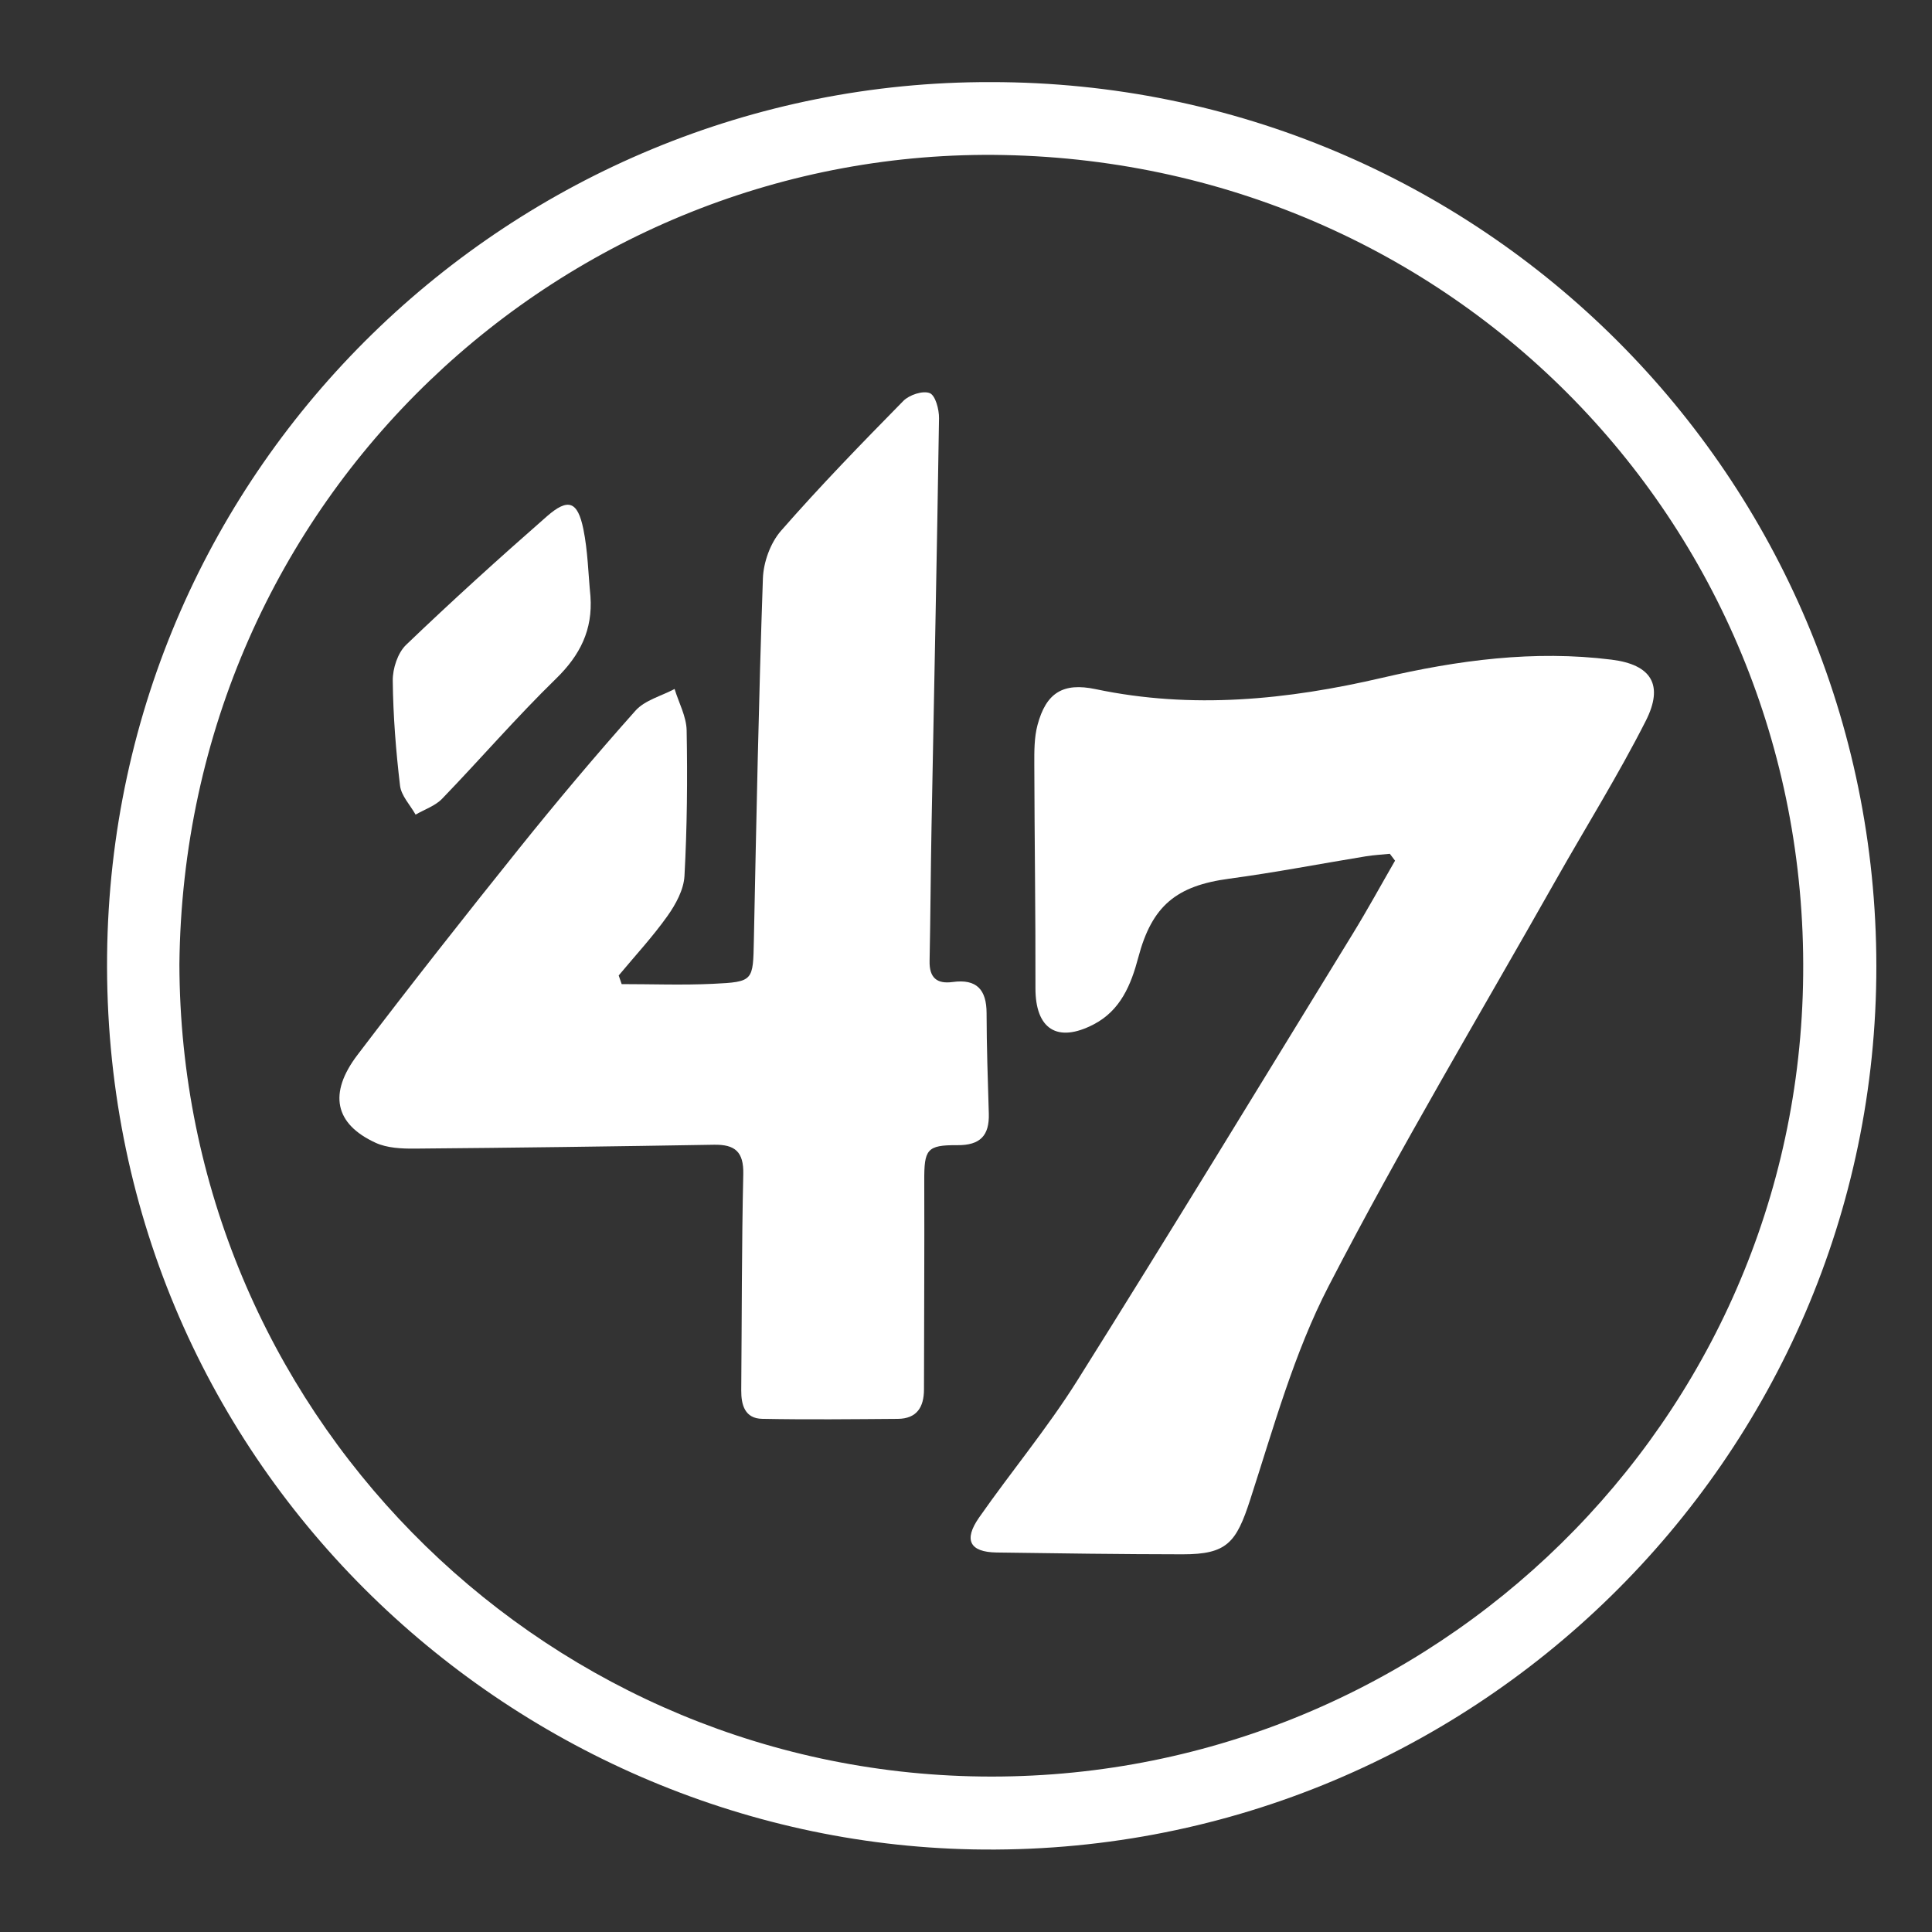 <?xml version="1.0" encoding="utf-8"?>
<!-- Generator: Adobe Illustrator 24.3.0, SVG Export Plug-In . SVG Version: 6.00 Build 0)  -->
<svg version="1.1" id="Layer_1" xmlns="http://www.w3.org/2000/svg" xmlns:xlink="http://www.w3.org/1999/xlink" x="0px" y="0px"
	 viewBox="0 0 3000 3000" style="enable-background:new 0 0 3000 3000;" xml:space="preserve">
<rect x="0" y="0" width="3000" height="3000" fill="#333333" stroke="none"/>
<style type="text/css">
	.st0{fill:#FFFFFF;}
</style>
<g>
	<path class="st0" d="M1538.59,127.48c760.32-0.13,1374.42,613.14,1375,1372.49c0.59,764.64-631.59,1387.24-1403.64,1371.74
		C790.76,2857.28,157.99,2268.44,166.3,1483.09C174.37,720.81,798.42,125.73,1538.59,127.48z M278.57,1497.38
		c1.74,689.15,552.34,1243.69,1228.88,1260.86c688.13,17.46,1267.72-521.84,1291.78-1211.74
		c24.78-710.73-528.83-1291.93-1240.71-1305.78C879.47,227.5,286.12,770.56,278.57,1497.38z"/>
	<path class="st0" d="M965.33,1528.12c47.2,0,94.48,1.79,141.58-0.44c63.36-3.01,62.39-4.36,63.69-67.7
		c3.86-187.29,7.52-374.6,14.03-561.81c0.88-25.25,11.68-55.17,28.13-73.98c60.76-69.48,125.21-135.79,189.95-201.66
		c9.21-9.37,30.34-16.36,41-12.09c8.81,3.53,14.6,25.38,14.39,39c-3.2,212.05-7.7,424.08-11.67,636.12
		c-1.29,68.95-1.58,137.92-2.98,206.87c-0.52,25.57,11.17,35.83,35.84,32.43c37.22-5.12,52.61,11.82,52.67,48.36
		c0.09,52.02,1.92,104.04,3.46,156.04c1.01,34.01-13.29,49.25-48.94,48.97c-47.54-0.37-51.46,6.79-51.29,55.47
		c0.38,107.91-0.31,215.82-0.43,323.73c-0.03,27.53-11.06,45.56-40.78,45.78c-70.17,0.52-140.37,1.33-210.52-0.05
		c-26.65-0.53-32.65-21.27-32.45-44.45c0.95-111.83,0.62-223.68,3.16-335.47c0.79-34.79-12.84-46.24-45.51-45.69
		c-154.9,2.63-309.82,4.72-464.73,6.01c-20.34,0.17-42.81-0.84-60.72-9.07c-63.19-29.02-73.76-76.4-28.08-136.49
		c81.9-107.75,165.63-214.15,250.33-319.71c58.62-73.06,118.96-144.83,181.28-214.74c14.54-16.32,40.21-22.74,60.76-33.71
		c6.55,21.42,18.32,42.75,18.72,64.28c1.39,75.37,0.73,150.9-3.37,226.15c-1.16,21.27-13.56,44-26.41,62.09
		c-23,32.38-50.26,61.74-75.73,92.36C962.23,1519.19,963.78,1523.65,965.33,1528.12z"/>
	<path class="st0" d="M2158.13,1325.78c-12.48,1.27-25.07,1.91-37.43,3.93c-70.61,11.54-140.93,25.19-211.81,34.69
		c-82.04,11-120.08,41.73-141.39,122.43c-11.27,42.68-27.7,82.21-69.15,103.79c-56.87,29.6-90.66,7.06-90.51-56.27
		c0.28-115.63-1.48-231.26-1.77-346.89c-0.05-20.62-0.26-42.07,4.99-61.71c13.38-50.04,39.61-66.29,90.25-55.64
		c149.97,31.55,297.86,16.62,445.03-17.66c117.35-27.33,235.81-43.23,356.19-28.12c61.88,7.76,81.31,39.29,53.01,95.07
		c-42.85,84.49-93.24,165.15-139.92,247.71c-118.41,209.44-241.98,416.21-352.43,629.77c-53.76,103.95-85.58,219.77-121.94,331.96
		c-21.6,66.65-36.01,84.76-105.1,84.69c-96.26-0.1-192.52-1.45-288.77-2.82c-41.35-0.59-51.54-19.24-27.07-54.27
		c49.92-71.45,106.1-138.83,152.35-212.49c144.56-230.22,285.85-462.5,428.03-694.21c22.81-37.17,43.73-75.5,65.52-113.29
		C2163.52,1332.9,2160.83,1329.34,2158.13,1325.78z"/>
	<path class="st0" d="M916.86,925.98c3.67,52.02-16.04,91.41-53.57,127.96c-61.29,59.7-117.33,124.75-176.8,186.37
		c-10.72,11.11-27.29,16.58-41.15,24.65c-8.39-14.97-22.3-29.28-24.17-45.02c-6.42-54.08-10.73-108.64-11.3-163.06
		c-0.2-18.77,7.7-43.09,20.78-55.62c71.19-68.22,144.32-134.5,218.53-199.46c33.05-28.93,47.8-23.55,56.67,19.85
		C912.81,855.75,913.42,891.16,916.86,925.98z"/>
</g>
</svg>
